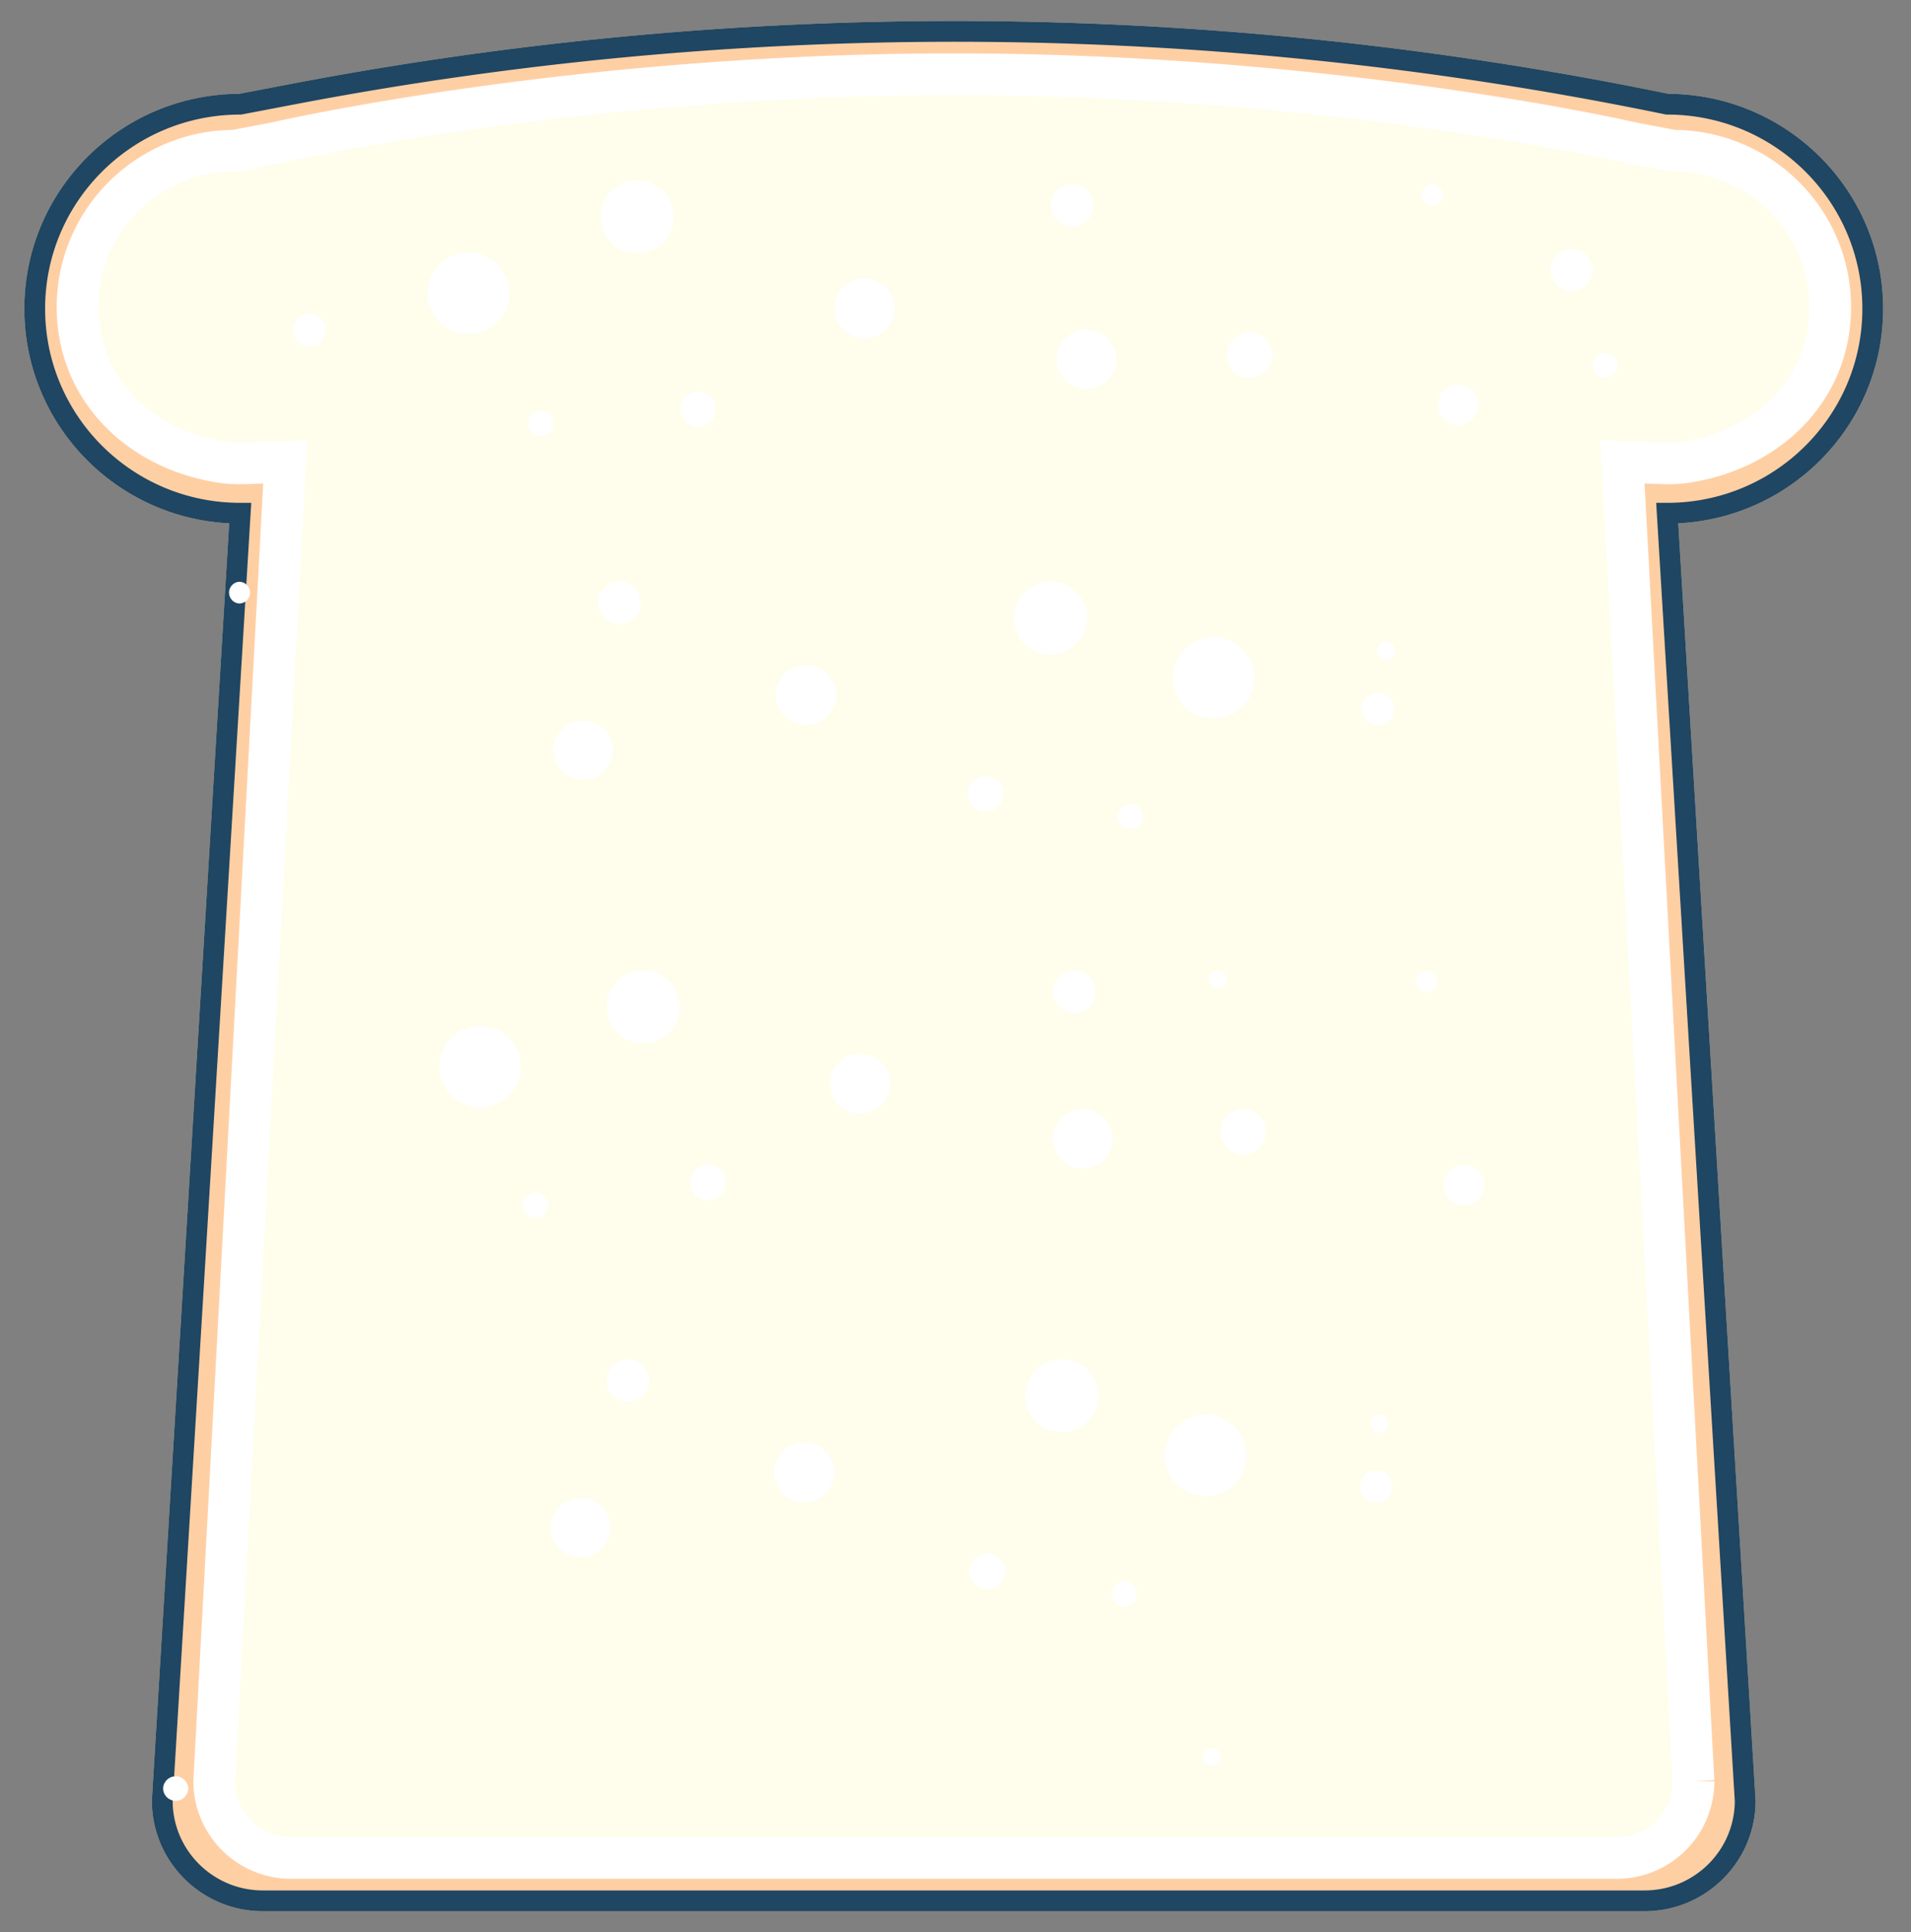 <svg width="92" height="93" viewBox="0 0 92 93" xmlns="http://www.w3.org/2000/svg"><rect x="0" y="0" width="92" height="93" fill="#808080" stroke="none"/><title>Bread</title><g fill="none" fill-rule="evenodd"><path d="M79.172 91.493c2.676 0 4.845-2.16 4.845-4.82l-3.753-61.97c5.465 0 9.894-4.407 9.894-9.845 0-5.436-4.43-9.843-9.894-9.843a169.625 169.625 0 0 0-66.12-.493l-2.58.493c-5.464 0-9.892 4.407-9.892 9.843 0 5.438 4.428 9.845 9.893 9.845l-3.753 61.97c0 2.66 2.17 4.82 4.845 4.82h66.515z" stroke="#FFCFA4" fill="#FFCFA4"/><path d="M79.172 91.493c2.676 0 4.845-2.16 4.845-4.82l-3.753-61.97c5.465 0 9.894-4.407 9.894-9.845 0-5.436-4.43-9.843-9.894-9.843a169.625 169.625 0 0 0-66.12-.493l-2.58.493c-5.464 0-9.892 4.407-9.892 9.843 0 5.438 4.428 9.845 9.893 9.845l-3.753 61.97c0 2.66 2.17 4.82 4.845 4.82h66.515z" stroke="#1F4662"/><path d="M45.915 3.57c18.383 0 32.647 3.306 32.647 3.306l1.974.377c4.183 0 7.573 3.374 7.573 7.535 0 3.956-3.002 6.863-6.953 7.46-.41.062-.827.066-1.242.05l-1.81-.065 3.423 63.51a3.7 3.7 0 0 1-3.71 3.69H14.01a3.7 3.7 0 0 1-3.708-3.69l3.42-63.51-1.807.066c-.415.014-.833.01-1.243-.05-3.95-.6-6.95-3.506-6.95-7.462 0-4.16 3.388-7.535 7.57-7.535l1.976-.377S27.532 3.57 45.915 3.57" fill="#FFFEED"/><path d="M45.92 3.57c18.384 0 32.648 3.306 32.648 3.306l1.975.377c4.183 0 7.572 3.374 7.572 7.535 0 3.956-3 6.863-6.952 7.46-.41.062-.827.066-1.242.05l-1.807-.065 3.42 63.51a3.7 3.7 0 0 1-3.708 3.69H14.017a3.7 3.7 0 0 1-3.708-3.69l3.42-63.51-1.807.066c-.414.014-.832.01-1.242-.05-3.95-.6-6.95-3.506-6.95-7.462 0-4.16 3.388-7.535 7.57-7.535l1.976-.377S27.538 3.57 45.92 3.57z" stroke="#FFF" stroke-width="2"/><path d="M14.117 15.88c0-.43.35-.777.78-.777.43 0 .78.348.78.777 0 .43-.35.777-.78.777a.778.778 0 0 1-.78-.777zM20.596 14.115c0-1.08.88-1.953 1.963-1.953 1.083 0 1.96.874 1.96 1.953 0 1.078-.877 1.953-1.96 1.953a1.958 1.958 0 0 1-1.964-1.953zM21.15 51.342c0-1.08.878-1.953 1.962-1.953s1.962.873 1.962 1.952c0 1.078-.878 1.952-1.962 1.952a1.958 1.958 0 0 1-1.963-1.952zM28.914 10.44c0-.968.79-1.75 1.76-1.75.973 0 1.76.782 1.76 1.75 0 .967-.787 1.75-1.76 1.75-.97 0-1.76-.783-1.76-1.75zM29.21 48.467c0-.968.787-1.75 1.76-1.75.97 0 1.758.782 1.758 1.75 0 .967-.787 1.75-1.76 1.75-.97 0-1.76-.783-1.76-1.75zM40.18 14.84c0-.793.648-1.438 1.446-1.438.8 0 1.445.645 1.445 1.44a1.44 1.44 0 0 1-1.444 1.437 1.442 1.442 0 0 1-1.446-1.44zM39.955 52.164c0-.794.648-1.44 1.446-1.44.8 0 1.446.646 1.446 1.44a1.44 1.44 0 0 1-1.445 1.438 1.442 1.442 0 0 1-1.445-1.438zM50.598 9.88c0-.563.458-1.018 1.023-1.018a1.02 1.02 0 0 1 1.023 1.017 1.02 1.02 0 0 1-1.022 1.016A1.02 1.02 0 0 1 50.6 9.88zM50.7 47.733c0-.562.46-1.017 1.024-1.017a1.02 1.02 0 0 1 1.022 1.017 1.02 1.02 0 0 1-1.022 1.017 1.02 1.02 0 0 1-1.023-1.017zM50.88 17.297c0-.785.64-1.42 1.43-1.42.79 0 1.428.635 1.428 1.42 0 .784-.64 1.42-1.43 1.42-.787 0-1.427-.636-1.427-1.42zM50.7 54.82c0-.785.64-1.42 1.43-1.42.79 0 1.43.635 1.43 1.42 0 .784-.64 1.42-1.43 1.42-.79 0-1.43-.636-1.43-1.42zM59.067 17.097c0-.6.49-1.087 1.092-1.087.602 0 1.09.487 1.09 1.087s-.488 1.086-1.09 1.086a1.09 1.09 0 0 1-1.093-1.086zM58.76 54.485c0-.6.49-1.086 1.093-1.086s1.09.485 1.09 1.085-.487 1.087-1.09 1.087a1.09 1.09 0 0 1-1.092-1.087zM68.455 9.384c0-.288.235-.522.525-.522a.524.524 0 0 1 0 1.045.524.524 0 0 1-.525-.523zM68.164 47.238c0-.29.235-.522.525-.522a.524.524 0 0 1 0 1.045.524.524 0 0 1-.526-.522zM69.226 19.535a.974.974 0 0 1 1.945-.108.97.97 0 0 1-.917 1.02.97.97 0 0 1-1.028-.912zM69.51 57.096a.974.974 0 0 1 1.945-.108.97.97 0 0 1-.918 1.02.97.97 0 0 1-1.028-.912zM74.646 13.047c-.03-.554.395-1.03.954-1.06a1.01 1.01 0 0 1 1.066.948 1.01 1.01 0 0 1-.953 1.06 1.01 1.01 0 0 1-1.067-.948zM76.675 17.598a.604.604 0 0 1 1.205-.067.602.602 0 0 1-.57.633.602.602 0 0 1-.635-.566zM32.742 19.696c0-.47.382-.848.853-.848.472 0 .855.38.855.848 0 .47-.383.85-.855.85a.85.85 0 0 1-.853-.85zM33.24 56.92c0-.468.38-.848.852-.848.47 0 .854.38.854.85 0 .468-.383.848-.854.848a.85.85 0 0 1-.853-.85zM25.44 20.375c0-.33.27-.6.604-.6.333 0 .603.27.603.6 0 .332-.27.6-.603.6a.602.602 0 0 1-.603-.6zM25.18 58.01a.602.602 0 0 1 1.206 0c0 .33-.27.6-.604.6a.602.602 0 0 1-.603-.6zM67.112 34.126c0-.43-.35-.777-.78-.777-.432 0-.78.347-.78.776 0 .43.348.776.78.776.43 0 .78-.347.78-.776zM67.04 71.552c0-.43-.35-.777-.782-.777-.43 0-.78.347-.78.777 0 .43.35.776.78.776.43 0 .78-.347.78-.776zM60.395 32.63c0-1.08-.878-1.954-1.962-1.954a1.958 1.958 0 0 0-1.963 1.953c0 1.077.88 1.952 1.963 1.952a1.958 1.958 0 0 0 1.962-1.953zM60 70.055c0-1.08-.88-1.953-1.963-1.953a1.958 1.958 0 0 0-1.962 1.953c0 1.078.878 1.952 1.962 1.952A1.958 1.958 0 0 0 60 70.055zM52.336 29.754c0-.968-.79-1.75-1.76-1.75-.973 0-1.76.782-1.76 1.75 0 .967.787 1.75 1.76 1.75.97 0 1.76-.783 1.76-1.75zM52.878 67.18c0-.968-.79-1.752-1.76-1.752-.973 0-1.76.784-1.76 1.75 0 .97.787 1.752 1.76 1.752.97 0 1.76-.783 1.76-1.75zM40.246 33.45c0-.793-.647-1.437-1.445-1.437-.8 0-1.445.644-1.445 1.438a1.44 1.44 0 0 0 1.446 1.44c.8 0 1.446-.645 1.446-1.44zM40.16 70.877c0-.794-.648-1.44-1.446-1.44-.8 0-1.445.646-1.445 1.44a1.44 1.44 0 0 0 1.444 1.438c.798 0 1.445-.645 1.445-1.438zM30.843 29.02a1.02 1.02 0 0 0-1.022-1.017 1.02 1.02 0 0 0-1.02 1.017 1.02 1.02 0 0 0 2.044 0zM31.253 66.446a1.02 1.02 0 0 0-1.022-1.018 1.02 1.02 0 0 0-1.02 1.018 1.02 1.02 0 0 0 2.044 0zM29.5 36.107c0-.785-.64-1.42-1.428-1.42-.79 0-1.43.635-1.43 1.42 0 .784.64 1.42 1.43 1.42.788 0 1.428-.636 1.428-1.42zM29.38 73.532c0-.784-.64-1.42-1.428-1.42-.79 0-1.43.636-1.43 1.42 0 .785.64 1.42 1.43 1.42.788 0 1.428-.635 1.428-1.42zM12.037 28.525a.524.524 0 0 0-.525-.522.524.524 0 0 0 0 1.045c.29 0 .525-.234.525-.523zM11.746 65.95a.524.524 0 0 0-.525-.522.524.524 0 0 0 0 1.046c.29 0 .526-.234.526-.523zM9.06 86.112a.604.604 0 0 0-1.205-.067c-.02.33.235.613.567.632a.602.602 0 0 0 .637-.566zM48.306 38.208a.85.85 0 0 0-.853-.85c-.472 0-.855.38-.855.85s.383.85.855.85a.85.85 0 0 0 .853-.85zM48.38 75.634a.85.85 0 0 0-.854-.85c-.472 0-.854.38-.854.85s.382.848.854.848a.85.85 0 0 0 .853-.848zM55.022 39.296c0-.332-.27-.6-.603-.6a.602.602 0 0 0-.604.6c0 .33.27.6.603.6.332 0 .602-.27.602-.6zM54.73 76.722a.602.602 0 0 0-1.206 0c0 .33.27.6.604.6.333 0 .603-.27.603-.6zM67.152 31.33a.426.426 0 0 0-.853 0 .426.426 0 0 0 .852 0zM66.82 68.527a.426.426 0 0 0-.852 0 .426.426 0 0 0 .853 0zM59.052 47.14a.426.426 0 0 0-.853 0 .426.426 0 0 0 .852 0zM58.76 84.566a.426.426 0 0 0-.852 0 .426.426 0 0 0 .853 0z" fill="#FFF"/></g></svg>